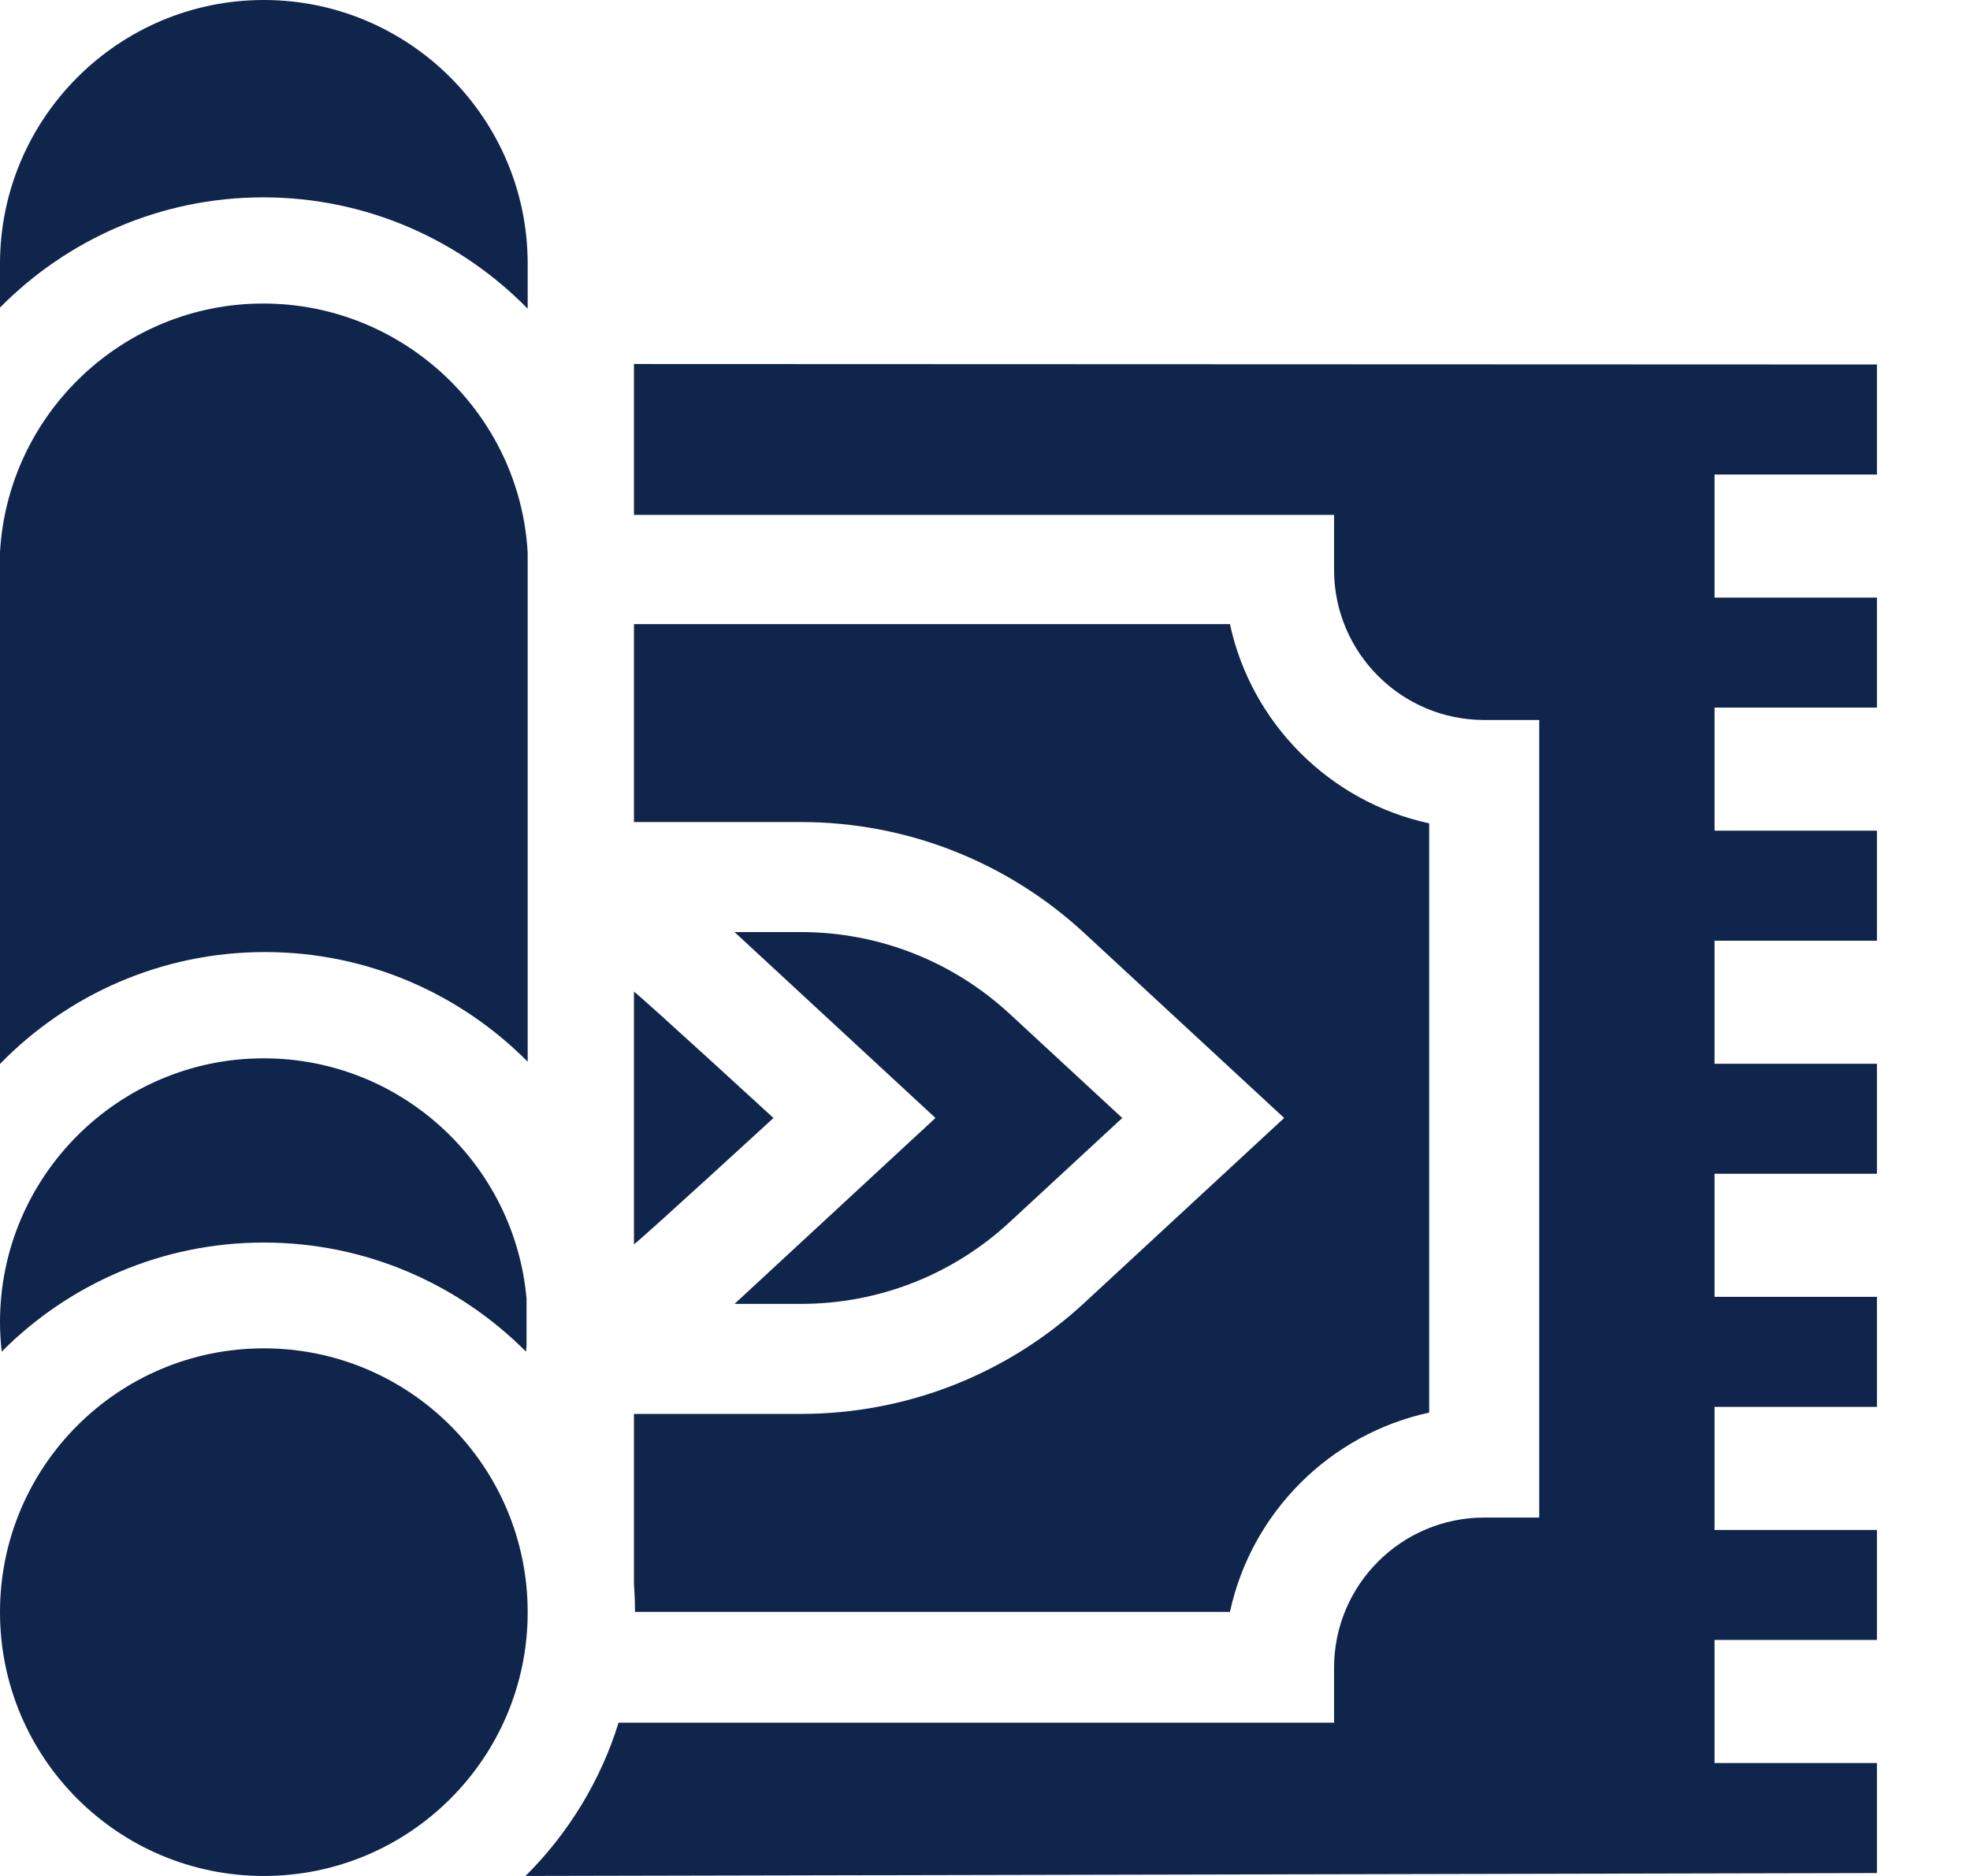 <svg width="21" height="20" viewBox="0 0 21 20" fill="none" xmlns="http://www.w3.org/2000/svg">
<path d="M10.763 13.029L11.963 11.919L10.763 10.809C10.155 10.247 9.365 9.937 8.537 9.937H7.83C7.834 9.941 7.838 9.944 7.842 9.948L9.972 11.919L7.842 13.89C7.838 13.894 7.834 13.898 7.83 13.901H8.537C9.365 13.901 10.155 13.592 10.763 13.029Z" fill="#0F254C"/>
<path d="M8.537 8.764C9.661 8.764 10.734 9.185 11.559 9.948L13.689 11.919L11.559 13.89C10.734 14.654 9.661 15.074 8.537 15.074H6.758V16.889C6.765 16.986 6.769 17.085 6.769 17.185H13.111C13.34 16.125 14.176 15.289 15.235 15.06V8.778C14.176 8.549 13.34 7.713 13.111 6.654H6.758V8.764H8.537Z" fill="#0F254C"/>
<path d="M6.758 10.572V13.266C6.858 13.193 8.245 11.919 8.245 11.919C8.245 11.919 6.858 10.646 6.758 10.572Z" fill="#0F254C"/>
<path d="M20.008 5.059V3.886L6.758 3.881V5.489H14.221V6.076C14.221 6.958 14.939 7.676 15.822 7.676H16.408V16.179H15.822C14.939 16.179 14.221 16.897 14.221 17.779V18.366H6.594C6.4 18.991 6.055 19.55 5.602 20L20.008 19.969V18.796H18.277V17.484H20.008V16.311H18.277V14.999H20.008V13.826H18.277V12.514H20.008V11.341H18.277V10.029H20.008V8.856H18.277V7.544H20.008V6.371H18.277V5.059H20.008V5.059Z" fill="#0F254C"/>
<path d="M2.806 3.236C1.31 3.236 0.085 4.411 0 5.886V11.343C0.717 10.607 1.718 10.15 2.824 10.15C3.918 10.15 4.909 10.597 5.625 11.319V5.894C5.544 4.415 4.305 3.236 2.806 3.236Z" fill="#0F254C"/>
<path d="M2.806 2.104C3.909 2.104 4.908 2.559 5.625 3.291V2.812C5.625 1.262 4.363 0 2.812 0C1.262 3.90783e-05 0 1.262 0 2.812V3.279C0.716 2.554 1.709 2.104 2.806 2.104Z" fill="#0F254C"/>
<path d="M5.613 13.847C5.487 12.412 4.28 11.283 2.812 11.283C1.262 11.282 0 12.544 0 14.095C0 14.201 0.007 14.307 0.018 14.41C0.733 13.692 1.722 13.247 2.812 13.247C3.903 13.247 4.892 13.692 5.607 14.41C5.609 14.388 5.611 14.365 5.613 14.343V13.847H5.613Z" fill="#0F254C"/>
<path d="M2.812 20C4.366 20 5.625 18.741 5.625 17.188C5.625 15.634 4.366 14.375 2.812 14.375C1.259 14.375 0 15.634 0 17.188C0 18.741 1.259 20 2.812 20Z" fill="#0F254C"/>
</svg>
